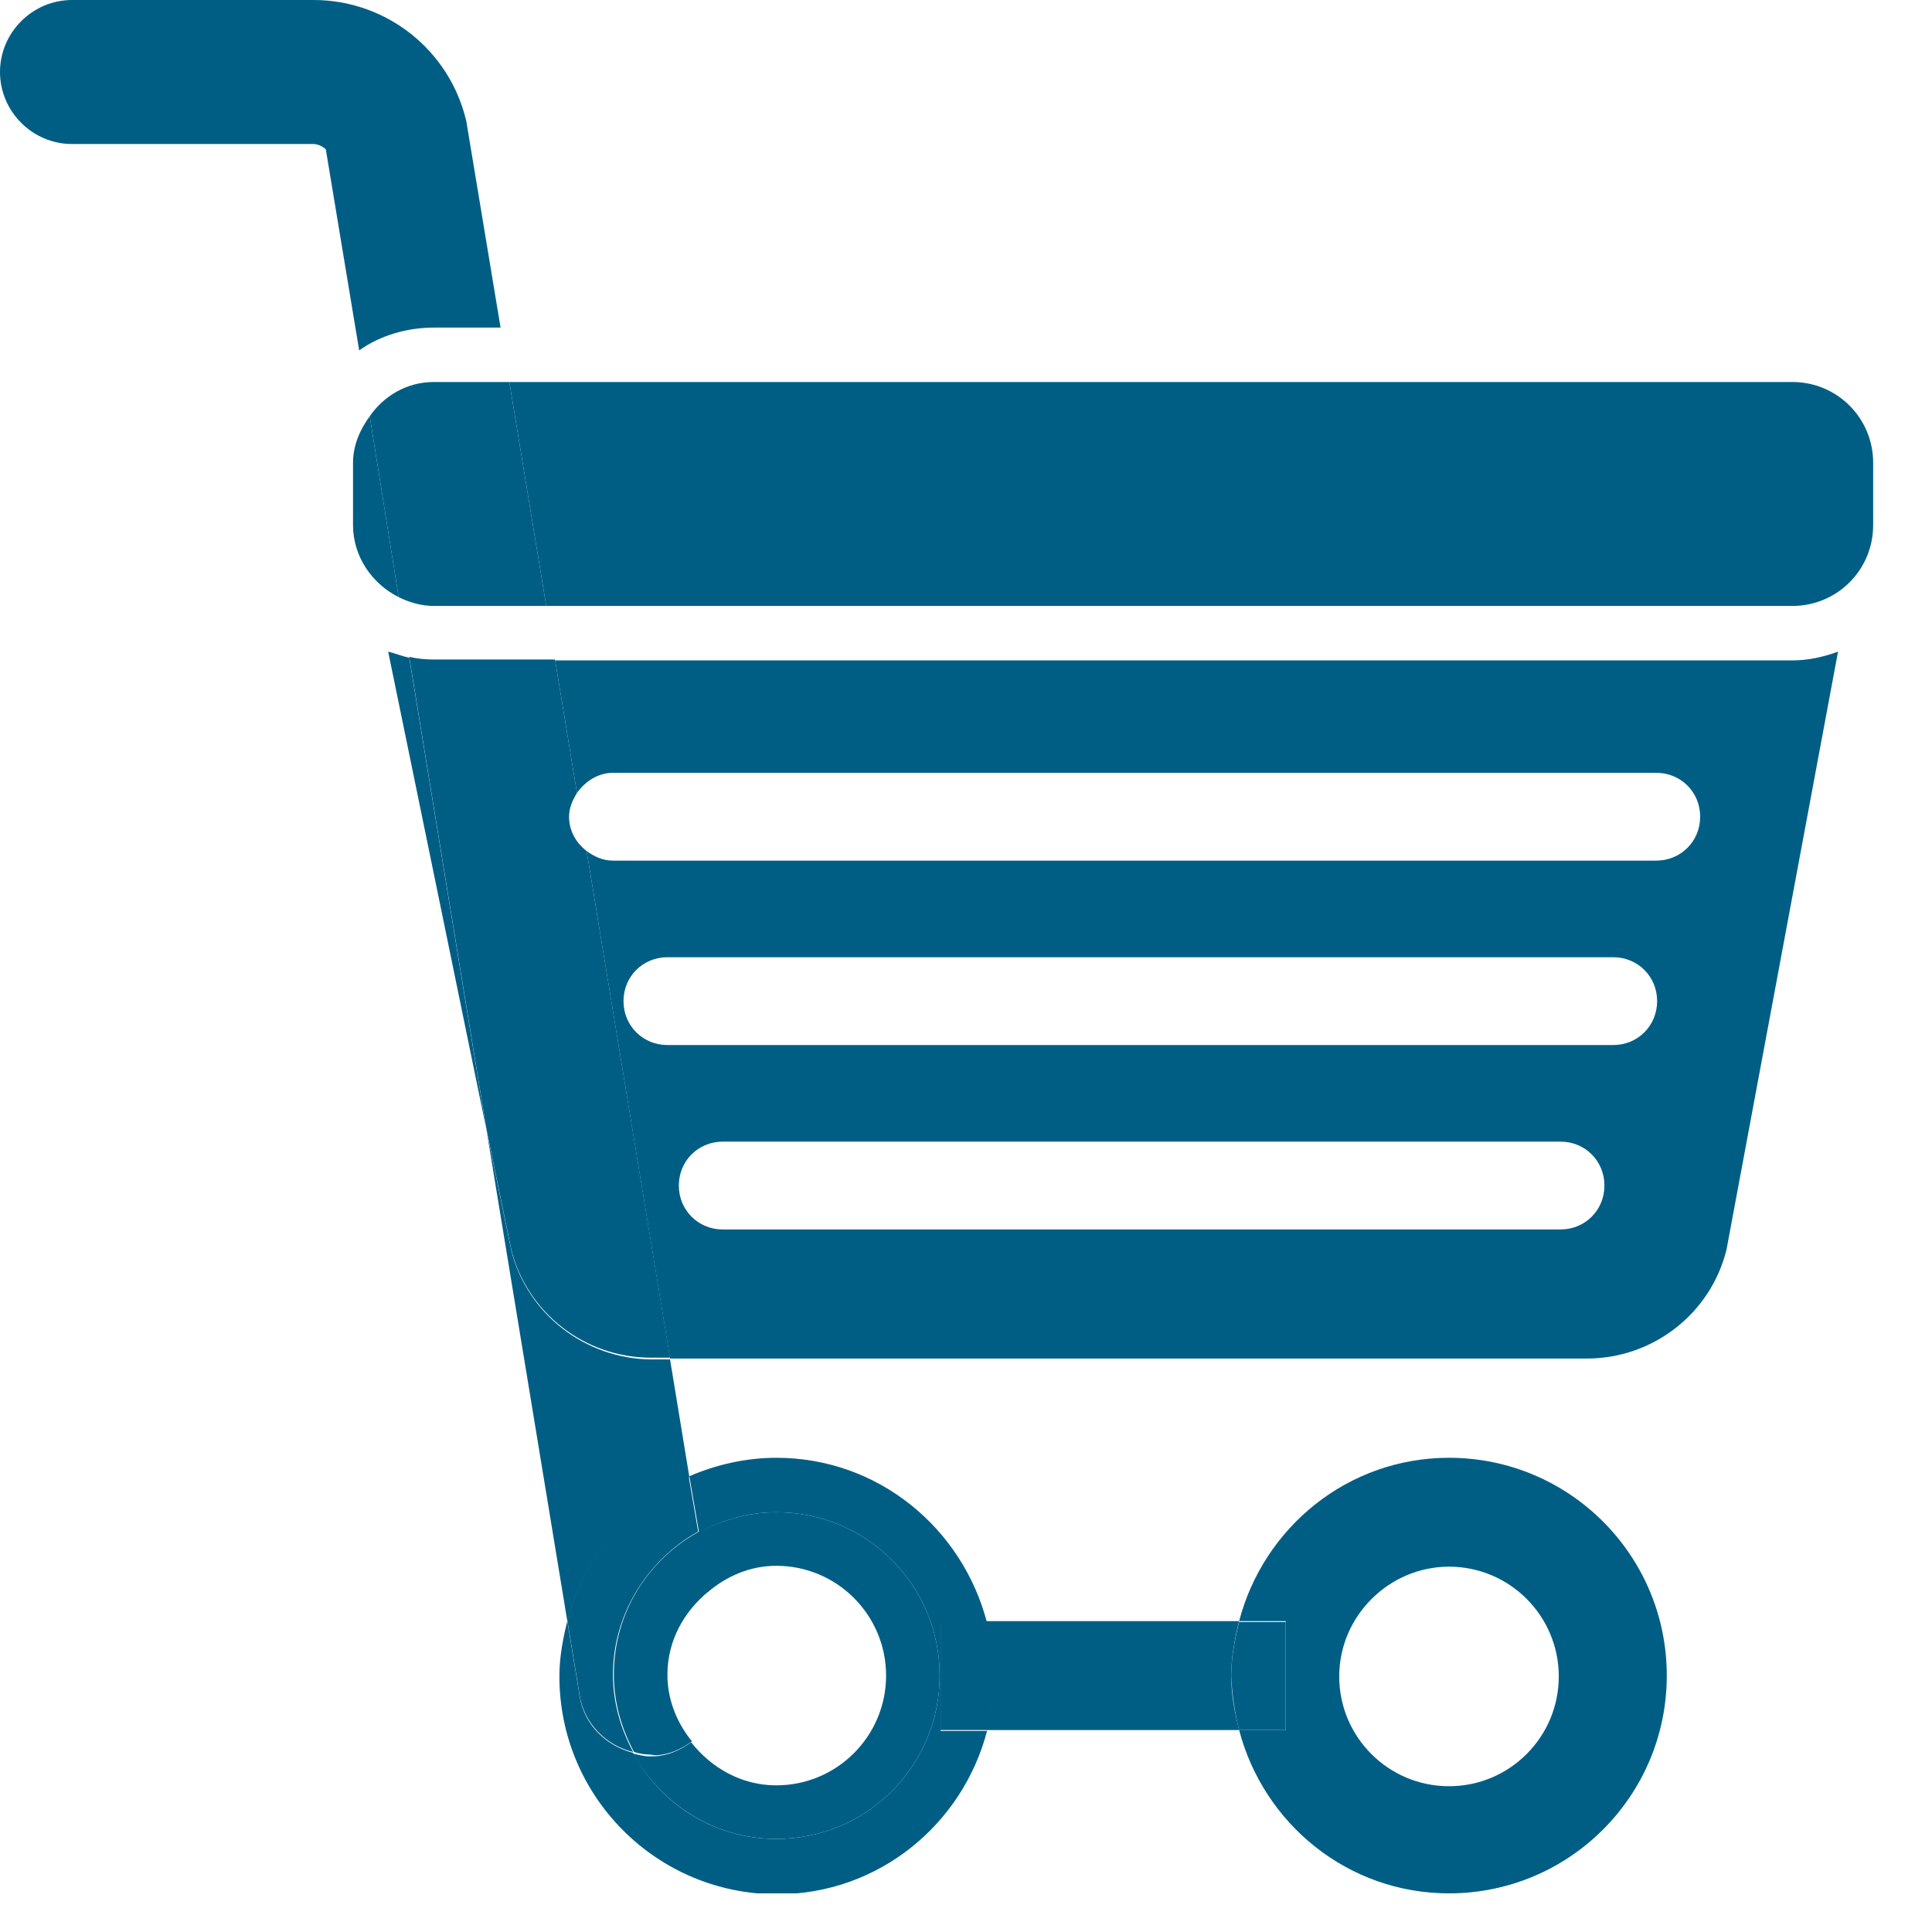 <svg width="22" height="22" viewBox="0 0 22 22" fill="none" xmlns="http://www.w3.org/2000/svg">
<g clip-path="url(#clip0_152_595)">
<path d="M6.32 7.51L6.57 9.03C6.66 8.9 6.81 8.8 6.98 8.8H18.86C19.14 8.8 19.36 9.02 19.36 9.3C19.36 9.58 19.14 9.8 18.86 9.8H6.98C6.86 9.8 6.76 9.75 6.68 9.69L7.63 15.47H18.07C18.82 15.47 19.48 14.96 19.66 14.23L20.93 7.42C20.77 7.48 20.59 7.52 20.41 7.52H6.32V7.51ZM17.77 14H8.23C7.95 14 7.73 13.78 7.73 13.5C7.73 13.22 7.95 13 8.23 13H17.77C18.05 13 18.27 13.22 18.27 13.5C18.27 13.78 18.05 14 17.77 14ZM18.37 11.9H7.6C7.32 11.9 7.1 11.68 7.1 11.4C7.1 11.12 7.32 10.9 7.6 10.9H18.37C18.65 10.9 18.87 11.12 18.87 11.4C18.87 11.68 18.65 11.9 18.37 11.9Z" fill="#005E85"/>
<path d="M4.42 7.42L5.54 12.87L4.66 7.49C4.57 7.47 4.5 7.44 4.42 7.42Z" fill="#005E85"/>
<path d="M5.7 3.73L5.31 1.38C5.12 0.57 4.4 0 3.57 0H0.82C0.37 0 0 0.37 0 0.82C0 1.27 0.37 1.64 0.82 1.64H3.57C3.64 1.64 3.7 1.69 3.71 1.7L4.09 3.99C4.33 3.82 4.63 3.73 4.95 3.73H5.7Z" fill="#005E85"/>
<path d="M5.82 14.23L5.54 12.87L6.46 18.46C6.65 17.73 7.17 17.12 7.85 16.82L7.63 15.48H7.41C6.66 15.47 6 14.96 5.82 14.23Z" fill="#005E85"/>
<path d="M6.48 9.3C6.48 9.2 6.52 9.11 6.57 9.03L6.32 7.51H4.94C4.84 7.51 4.75 7.5 4.66 7.48L5.54 12.86L5.82 14.22C6 14.95 6.66 15.46 7.41 15.46H7.63L6.68 9.69C6.56 9.6 6.48 9.46 6.48 9.3Z" fill="#005E85"/>
<path d="M20.41 6.9C20.92 6.9 21.33 6.49 21.33 5.98V5.27C21.33 4.76 20.92 4.35 20.41 4.35H5.8L6.22 6.9H20.41Z" fill="#005E85"/>
<path d="M4.02 5.98C4.02 6.34 4.24 6.65 4.54 6.8L4.21 4.74C4.1 4.89 4.02 5.07 4.02 5.27V5.98Z" fill="#005E85"/>
<path d="M4.94 6.9H6.22L5.8 4.35H4.94C4.63 4.35 4.37 4.51 4.21 4.74L4.54 6.8C4.66 6.86 4.8 6.9 4.94 6.9Z" fill="#005E85"/>
<path d="M8.84 17.22C9.87 17.22 10.7 18.05 10.7 19.08C10.7 20.11 9.87 20.94 8.84 20.94C8.13 20.94 7.52 20.54 7.21 19.96C6.9 19.88 6.65 19.64 6.6 19.31L6.46 18.46C6.41 18.66 6.37 18.87 6.37 19.09C6.37 20.46 7.48 21.57 8.85 21.57C10 21.57 10.96 20.78 11.24 19.71H10.71V18.48H11.24C10.96 17.4 10 16.6 8.84 16.6C8.49 16.6 8.15 16.68 7.85 16.81L7.96 17.45C8.22 17.31 8.52 17.22 8.84 17.22Z" fill="#005E85"/>
<path d="M6.46 18.45L6.6 19.3C6.65 19.63 6.91 19.88 7.21 19.95C7.07 19.69 6.98 19.39 6.98 19.07C6.98 18.37 7.38 17.76 7.95 17.44L7.84 16.8C7.17 17.12 6.65 17.72 6.46 18.45Z" fill="#005E85"/>
<path d="M8.84 20.94C9.87 20.94 10.7 20.11 10.7 19.08C10.7 18.05 9.87 17.22 8.84 17.22C8.52 17.22 8.22 17.31 7.95 17.45L8.06 18.13C8.27 17.95 8.54 17.83 8.84 17.83C9.53 17.83 10.09 18.39 10.09 19.08C10.09 19.77 9.53 20.33 8.84 20.33C8.44 20.33 8.1 20.13 7.87 19.84C7.77 19.91 7.66 19.97 7.53 19.99C7.49 20 7.44 20 7.4 20C7.33 20 7.27 19.98 7.21 19.97C7.53 20.54 8.13 20.94 8.84 20.94Z" fill="#005E85"/>
<path d="M7.54 19.98C7.67 19.96 7.78 19.9 7.88 19.83C7.71 19.62 7.6 19.36 7.6 19.07C7.6 18.68 7.79 18.35 8.07 18.12L7.96 17.44C7.38 17.76 6.99 18.36 6.99 19.07C6.99 19.39 7.08 19.69 7.22 19.95C7.28 19.97 7.35 19.98 7.41 19.98C7.45 19.99 7.49 19.99 7.54 19.98Z" fill="#005E85"/>
<path d="M14.64 19.7H14.11C14.39 20.77 15.35 21.56 16.5 21.56C17.87 21.56 18.98 20.45 18.98 19.08C18.98 17.71 17.87 16.6 16.5 16.6C15.35 16.6 14.39 17.39 14.11 18.46H14.64V19.7ZM16.5 17.84C17.19 17.84 17.75 18.4 17.75 19.09C17.75 19.78 17.19 20.34 16.5 20.34C15.81 20.34 15.25 19.78 15.25 19.09C15.25 18.4 15.82 17.84 16.5 17.84Z" fill="#005E85"/>
<path d="M11.23 19.7H14.11C14.06 19.5 14.02 19.3 14.02 19.08C14.02 18.87 14.06 18.66 14.11 18.46H11.23C11.28 18.66 11.32 18.86 11.32 19.08C11.32 19.3 11.29 19.5 11.23 19.7Z" fill="#005E85"/>
<path d="M10.71 19.7H11.24C11.29 19.5 11.33 19.3 11.33 19.08C11.33 18.87 11.29 18.66 11.24 18.46H10.71V19.7Z" fill="#005E85"/>
<path d="M14.11 19.7H14.64V18.47H14.11C14.06 18.67 14.02 18.87 14.02 19.09C14.03 19.3 14.06 19.5 14.11 19.7Z" fill="#005E85"/>
</g>
<defs>
<clipPath id="clip0_152_595">
<rect width="21.33" height="21.56" fill="white"/>
</clipPath>
</defs>
</svg>

